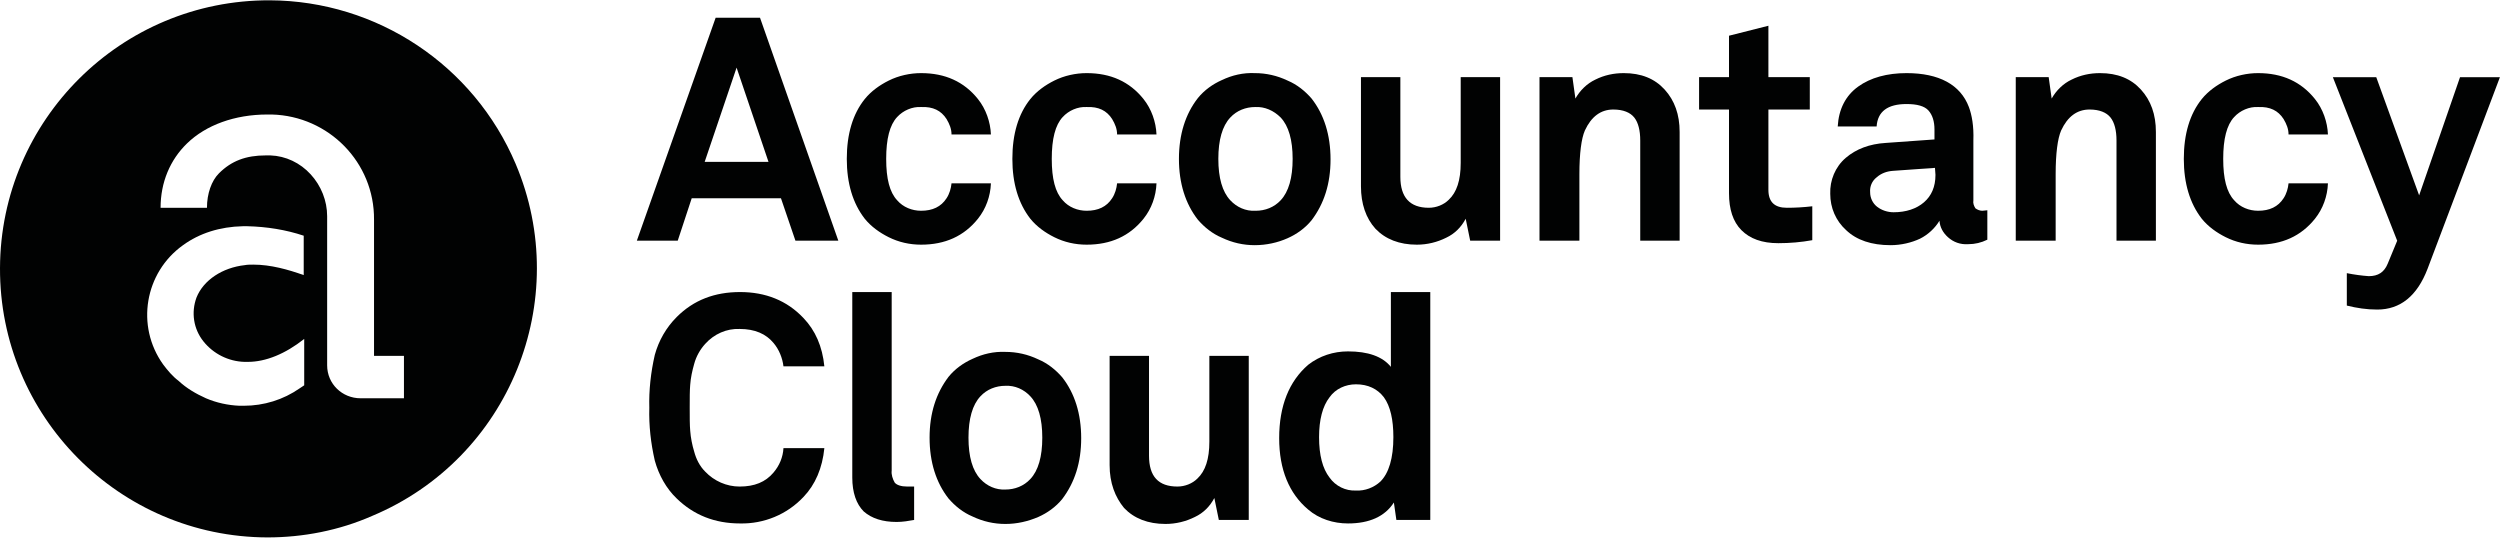 <?xml version="1.0" encoding="UTF-8"?>
<svg xmlns="http://www.w3.org/2000/svg" xmlns:xlink="http://www.w3.org/1999/xlink" id="Layer_1" x="0px" y="0px" width="501.3px" height="107.8px" viewBox="0 0 501.3 107.8" style="enable-background:new 0 0 501.3 107.8;" xml:space="preserve">
<style type="text/css">
	.st0{fill:#010202;}
	.st1{fill:none;}
	.st2{clip-path:url(#SVGID_2_);}
	.st3{clip-path:url(#SVGID_4_);}
</style>
<g id="Group_37" transform="translate(0 0.262)">
	<path id="Fill_1" class="st0" d="M135.9,48L135.9,48l-8.2,0l15.8-44.7h8.9L168.1,48l-8.6,0l-2.9-8.5h-17.9L135.9,48L135.9,48z    M147.7,13.3l-6.4,18.9h12.8L147.7,13.3z"></path>
	<g id="Group_36" transform="translate(0 0)">
		<path id="Fill_2" class="st0" d="M169.8,31.6c0-5,1.2-9,3.6-12c1.3-1.6,3-2.8,4.8-3.7c2-1,4.3-1.5,6.5-1.5c4.8,0,8.6,1.7,11.4,5.2    c1.6,2,2.5,4.6,2.6,7.1h-7.9c0-1.1-0.4-2.1-1-3.1c-1.1-1.7-2.7-2.5-5.1-2.4c-1.8-0.1-3.6,0.7-4.8,2c-1.5,1.6-2.2,4.4-2.2,8.4    s0.7,6.7,2.2,8.3c1.2,1.4,3,2.1,4.8,2.1c2.3,0,4-0.8,5.1-2.5c0.6-0.9,0.9-2,1-3h7.9c-0.1,2.6-1,5.1-2.6,7.1    c-2.8,3.5-6.6,5.2-11.4,5.2c-2.3,0-4.5-0.5-6.5-1.5c-1.8-0.9-3.5-2.1-4.8-3.7C171,40.5,169.8,36.5,169.8,31.6"></path>
		<path id="Fill_4" class="st0" d="M203,31.6c0-5,1.2-9,3.6-12c1.3-1.6,3-2.8,4.8-3.7c2-1,4.3-1.5,6.5-1.5c4.8,0,8.6,1.7,11.4,5.2    c1.6,2,2.5,4.6,2.6,7.1H224c0-1.1-0.4-2.1-1-3.1c-1.1-1.7-2.7-2.5-5.1-2.4c-1.8-0.1-3.6,0.7-4.8,2c-1.5,1.6-2.2,4.4-2.2,8.4    s0.7,6.7,2.2,8.3c1.2,1.4,3,2.1,4.8,2.1c2.3,0,4-0.8,5.1-2.5c0.6-0.9,0.9-2,1-3h7.9c-0.1,2.6-1,5.1-2.6,7.1    c-2.8,3.5-6.6,5.2-11.4,5.2c-2.3,0-4.5-0.5-6.5-1.5c-1.8-0.9-3.5-2.1-4.8-3.7C204.2,40.5,203,36.5,203,31.6"></path>
		<path id="Fill_6" class="st0" d="M251.6,48.9c-2.3,0-4.5-0.5-6.6-1.5c-1.9-0.8-3.5-2.1-4.8-3.6c-2.5-3.2-3.8-7.3-3.8-12.2    s1.3-9,3.8-12.2c1.3-1.6,3-2.8,4.8-3.6c2.1-1,4.3-1.5,6.6-1.4c2.3,0,4.5,0.5,6.6,1.5c1.9,0.8,3.5,2.1,4.8,3.6    c2.5,3.2,3.8,7.3,3.8,12.2s-1.3,8.9-3.8,12.2c-1.3,1.6-3,2.8-4.8,3.6C256.2,48.4,253.9,48.9,251.6,48.9z M251.7,21.2L251.7,21.2    L251.7,21.2c-1.9,0-3.7,0.7-5,2.1c-1.6,1.7-2.4,4.5-2.4,8.3s0.8,6.6,2.4,8.3c1.3,1.4,3.1,2.2,5,2.1h0.1c1.9,0,3.7-0.7,5-2.1    c1.6-1.7,2.4-4.5,2.4-8.3s-0.8-6.6-2.4-8.3C255.4,21.9,253.6,21.1,251.7,21.2L251.7,21.2z"></path>
		<path id="Fill_8" class="st0" d="M272.9,37.1V15.2h7.9v20c0,4.1,1.9,6.2,5.7,6.2c1.5,0,3-0.6,4-1.6c1.6-1.5,2.4-3.9,2.4-7.4V15.2    h7.9V48h-6l-0.9-4.4c-0.9,1.7-2.2,3-3.9,3.8c-1.8,0.9-3.8,1.4-5.9,1.4c-3.5,0-6.3-1.1-8.3-3.2C273.9,43.5,272.9,40.6,272.9,37.1"></path>
		<path id="Fill_10" class="st0" d="M308.7,48V15.2h6.6l0.6,4.3c0.9-1.6,2.3-3,4-3.8c1.8-0.9,3.7-1.3,5.7-1.3c3.5,0,6.2,1.1,8.2,3.3    s3,5,3,8.5V48h-7.9V27.9c0-2-0.4-3.6-1.2-4.6s-2.2-1.6-4.2-1.6c-2.5,0-4.4,1.4-5.7,4.2c-0.7,1.6-1.1,4.6-1.1,8.8V48H308.7z"></path>
		<path id="Fill_12" class="st0" d="M340.7,21.7v-6.5h6V6.9l7.9-2v10.3h8.3v6.5h-8.3v16.1c0,2.4,1.2,3.6,3.7,3.6    c1.7,0,3.4-0.1,5.1-0.3v6.8c-2.2,0.4-4.5,0.6-6.8,0.6c-3.3,0-5.7-0.9-7.4-2.6s-2.5-4.2-2.5-7.4V21.7H340.7z"></path>
		<path id="Fill_14" class="st0" d="M379.1,48.9c-3.8,0-6.8-1-8.9-3c-2.1-1.9-3.2-4.5-3.2-7.3c-0.1-2.7,1-5.4,3.1-7.2    c2.1-1.8,4.8-2.8,8-3l9.8-0.7v-2c0-1.6-0.4-2.9-1.2-3.8c-0.8-0.9-2.3-1.3-4.4-1.3c-3.8,0-5.8,1.5-6,4.5h-7.8    c0.2-3.5,1.6-6.2,4.1-8s5.8-2.7,9.7-2.7c6.5,0,10.8,2.3,12.5,6.8c0.6,1.6,1,3.8,0.9,6.7v12c-0.1,0.6,0.1,1.1,0.4,1.6    c0.4,0.3,0.9,0.5,1.4,0.5l1-0.1v5.9c-1.2,0.6-2.5,0.9-3.8,0.9h-0.1c-1.5,0.1-2.9-0.4-4-1.4c-1-0.9-1.6-2-1.7-3.3    c-0.9,1.5-2.3,2.8-3.9,3.6C383.3,48.4,381.2,48.9,379.1,48.9z M388,33.4l-8.5,0.6c-1.2,0.1-2.3,0.5-3.2,1.3    c-0.9,0.7-1.4,1.8-1.3,3c0,1.1,0.5,2.2,1.4,2.9c0.9,0.7,2.1,1.1,3.3,1.1c2.5,0,4.6-0.7,6.1-2c1.5-1.3,2.3-3.1,2.3-5.5L388,33.4z"></path>
		<path id="Fill_16" class="st0" d="M404.2,48V15.2h6.6l0.6,4.3c0.9-1.6,2.3-3,4-3.8c1.8-0.9,3.7-1.3,5.7-1.3c3.5,0,6.2,1.1,8.2,3.3    c2,2.2,3,5,3,8.5V48h-7.9V27.9c0-2-0.4-3.6-1.2-4.6s-2.2-1.6-4.2-1.6c-2.5,0-4.4,1.4-5.7,4.2c-0.7,1.6-1.1,4.6-1.1,8.8V48H404.2z"></path>
		<path id="Fill_18" class="st0" d="M437.9,31.6c0-5,1.2-9,3.6-12c1.3-1.6,3-2.8,4.8-3.7c2-1,4.3-1.5,6.5-1.5    c4.8,0,8.6,1.7,11.4,5.2c1.6,2,2.5,4.6,2.6,7.1h-7.9c0-1.1-0.4-2.1-1-3.1c-1.1-1.7-2.7-2.5-5.1-2.4c-1.8-0.1-3.6,0.7-4.8,2    c-1.5,1.6-2.2,4.4-2.2,8.4s0.7,6.7,2.2,8.3c1.2,1.4,3,2.1,4.8,2.1c2.3,0,4-0.8,5.1-2.5c0.6-0.9,0.9-2,1-3h7.9    c-0.1,2.6-1,5.1-2.6,7.1c-2.8,3.5-6.6,5.2-11.4,5.2c-2.3,0-4.5-0.5-6.5-1.5c-1.8-0.9-3.5-2.1-4.8-3.7    C439.1,40.5,437.9,36.5,437.9,31.6"></path>
		<g id="Group_22" transform="translate(902.185 29.812)">
			<path id="Clip_21-2" class="st1" d="M-434.4-14.6h33.5V32h-33.5V-14.6z"></path>
			<g>
				<defs>
					<rect id="SVGID_1_" x="-434.4" y="-14.6" width="33.5" height="46.6"></rect>
				</defs>
				<clipPath id="SVGID_2_">
					<use xlink:href="#SVGID_1_" style="overflow:visible;"></use>
				</clipPath>
				<g id="Group_22-2" transform="translate(0 0)" class="st2">
					<path id="Fill_20" class="st0" d="M-434.4-14.6h8.7l8.6,23.7l8.2-23.7h8l-14.5,38.4c-2.1,5.5-5.5,8.2-10.1,8.2       c-2.1,0-4.1-0.3-6.1-0.8v-6.5c1.5,0.3,3,0.5,4.4,0.6c1.9,0,3.1-0.8,3.8-2.5l1.9-4.6L-434.4-14.6z"></path>
				</g>
			</g>
		</g>
		<path id="Fill_23" class="st0" d="M131.3,92.1c-0.8-3.5-1.2-7-1.1-10.6c-0.1-3.5,0.3-7.1,1.1-10.6c0.8-2.9,2.3-5.5,4.4-7.6    c3.4-3.4,7.6-5,12.7-5c5.1,0,9.4,1.7,12.7,5.2c2.4,2.5,3.8,5.7,4.2,9.7h-8.2c-0.2-1.7-0.9-3.4-2-4.7c-1.5-1.8-3.7-2.8-6.8-2.8    c-2.6-0.1-5.1,1-6.9,3c-1,1.1-1.8,2.5-2.2,4c-0.4,1.4-0.7,2.8-0.8,4.2c-0.1,1.1-0.1,2.7-0.1,4.6s0,3.5,0.1,4.6    c0.1,1.4,0.4,2.9,0.8,4.2c0.4,1.5,1.1,2.9,2.2,4c1.8,1.9,4.3,3,6.9,3c3,0,5.2-0.9,6.8-2.8c1.2-1.4,1.9-3.1,2-4.9h8.2    c-0.4,4-1.8,7.3-4.2,9.8c-3.3,3.5-7.9,5.4-12.7,5.3c-5.1,0-9.3-1.7-12.7-5C133.6,97.7,132.1,95,131.3,92.1"></path>
		<path id="Fill_25" class="st0" d="M170.9,95.5V58.3h7.9v35.8c-0.1,0.8,0.2,1.7,0.6,2.4c0.4,0.5,1.3,0.8,2.5,0.8c0.2,0,0.5,0,0.8,0    c0.3,0,0.4,0,0.6,0v6.7c-1.1,0.2-2.3,0.4-3.5,0.4c-2.8,0-5-0.7-6.6-2.1C171.7,100.8,170.9,98.5,170.9,95.5"></path>
		<path id="Fill_27" class="st0" d="M201.6,104.8c-2.3,0-4.5-0.5-6.6-1.5c-1.9-0.8-3.5-2.1-4.8-3.6c-2.5-3.2-3.8-7.3-3.8-12.2    s1.3-8.9,3.8-12.2c1.3-1.6,3-2.8,4.8-3.6c2.1-1,4.3-1.5,6.6-1.4c2.3,0,4.5,0.5,6.6,1.5c1.9,0.8,3.5,2.1,4.8,3.6    c2.5,3.2,3.8,7.3,3.8,12.2s-1.3,8.9-3.8,12.2c-1.3,1.6-3,2.8-4.8,3.6C206.1,104.3,203.9,104.8,201.6,104.8z M201.6,77.1    L201.6,77.1L201.6,77.1c-1.9,0-3.7,0.7-5,2.1c-1.6,1.7-2.4,4.5-2.4,8.3c0,3.8,0.8,6.6,2.4,8.3c1.3,1.4,3.1,2.2,5,2.1h0    c1.9,0,3.7-0.7,5-2.1c1.6-1.7,2.4-4.5,2.4-8.3s-0.8-6.6-2.4-8.3C205.3,77.8,203.5,77,201.6,77.1L201.6,77.1z"></path>
		<path id="Fill_29" class="st0" d="M222.5,93V71.1h7.9v20c0,4.2,1.9,6.2,5.7,6.2c1.5,0,3-0.6,4-1.6c1.6-1.5,2.4-3.9,2.4-7.4V71.1    h7.9V104h-6l-0.9-4.4c-0.9,1.7-2.2,3-3.9,3.8c-1.8,0.9-3.8,1.4-5.9,1.4c-3.5,0-6.3-1.1-8.3-3.2C223.6,99.4,222.5,96.6,222.5,93"></path>
		<path id="Fill_31" class="st0" d="M270.3,104.7c-2.9,0-5.8-0.9-8-2.8c-3.8-3.2-5.8-8-5.8-14.3c0-6.5,2-11.4,5.8-14.7    c2.3-1.8,5.1-2.7,8-2.7c4,0,6.9,1,8.6,3.1v-15h7.9V104H280l-0.5-3.5C277.7,103.3,274.6,104.7,270.3,104.7z M271.9,76.8    c-2.1,0-4.1,0.9-5.3,2.6c-1.4,1.8-2.1,4.5-2.1,8c0,3.6,0.7,6.3,2.1,8.1c1.2,1.7,3.2,2.7,5.3,2.6c1.8,0.1,3.6-0.6,4.9-1.8    c1.7-1.7,2.6-4.7,2.6-8.9c0-3.5-0.6-6.2-1.9-8C276.2,77.7,274.3,76.8,271.9,76.8L271.9,76.8z"></path>
		<g id="Group_35" transform="translate(0 0)">
			<path id="Clip_34-2" class="st1" d="M-0.4-0.3h108v107.8h-108V-0.3z"></path>
			<g>
				<defs>
					<rect id="SVGID_3_" x="-0.4" y="-0.3" width="108" height="107.8"></rect>
				</defs>
				<clipPath id="SVGID_4_">
					<use xlink:href="#SVGID_3_" style="overflow:visible;"></use>
				</clipPath>
				<g id="Group_35-2" class="st3">
					<path id="Fill_33" class="st0" d="M53.6,107.5C23.9,107.4-0.1,83.2,0,53.5S24.3-0.3,54.1-0.2c21.5,0.1,40.9,13,49.3,32.8       c11.6,27.4-1.3,59.1-28.8,70.6C68,106.1,60.8,107.5,53.6,107.5z M49.6,45.1c-0.3,0-0.6,0-0.9,0c-4.6,0.1-8.7,1.4-12,3.8       c-7.7,5.5-9.5,16.2-4,23.9c0.9,1.2,1.9,2.4,3.1,3.3c1.6,1.5,3.5,2.6,5.5,3.5c2.1,0.9,4.4,1.4,6.7,1.5c0.3,0,0.6,0,0.9,0       c4,0,7.9-1.2,11.2-3.5l0.9-0.6v-9.3c-3.8,3-7.7,4.6-11.3,4.6c-0.2,0-0.4,0-0.7,0c-3.2-0.1-6.2-1.6-8.2-4.1       c-2-2.5-2.5-5.8-1.4-8.8c1.4-3.5,5.2-6,9.7-6.5c0.5-0.1,1.1-0.1,1.7-0.1c3.5,0,7,1,10.1,2.1V47C57.3,45.8,53.5,45.2,49.6,45.1z        M53.3,30.9c0.3,0,0.6,0,0.9,0c3.1,0.1,6,1.5,8.1,3.8c2.1,2.3,3.3,5.3,3.3,8.4V73c0,3.7,3,6.6,6.7,6.6h8.7v-8.5H75V43.8       c0.1-11.5-9.1-20.8-20.5-21.1c-0.3,0-0.6,0-0.9,0c-6.5,0-12.3,2.1-16.1,5.8c-3.4,3.3-5.3,7.8-5.3,12.9h9.3       c0-2.8,0.9-5.4,2.4-6.9C46.4,32,49.3,30.9,53.3,30.9L53.3,30.9z"></path>
				</g>
			</g>
		</g>
	</g>
</g>
</svg>
